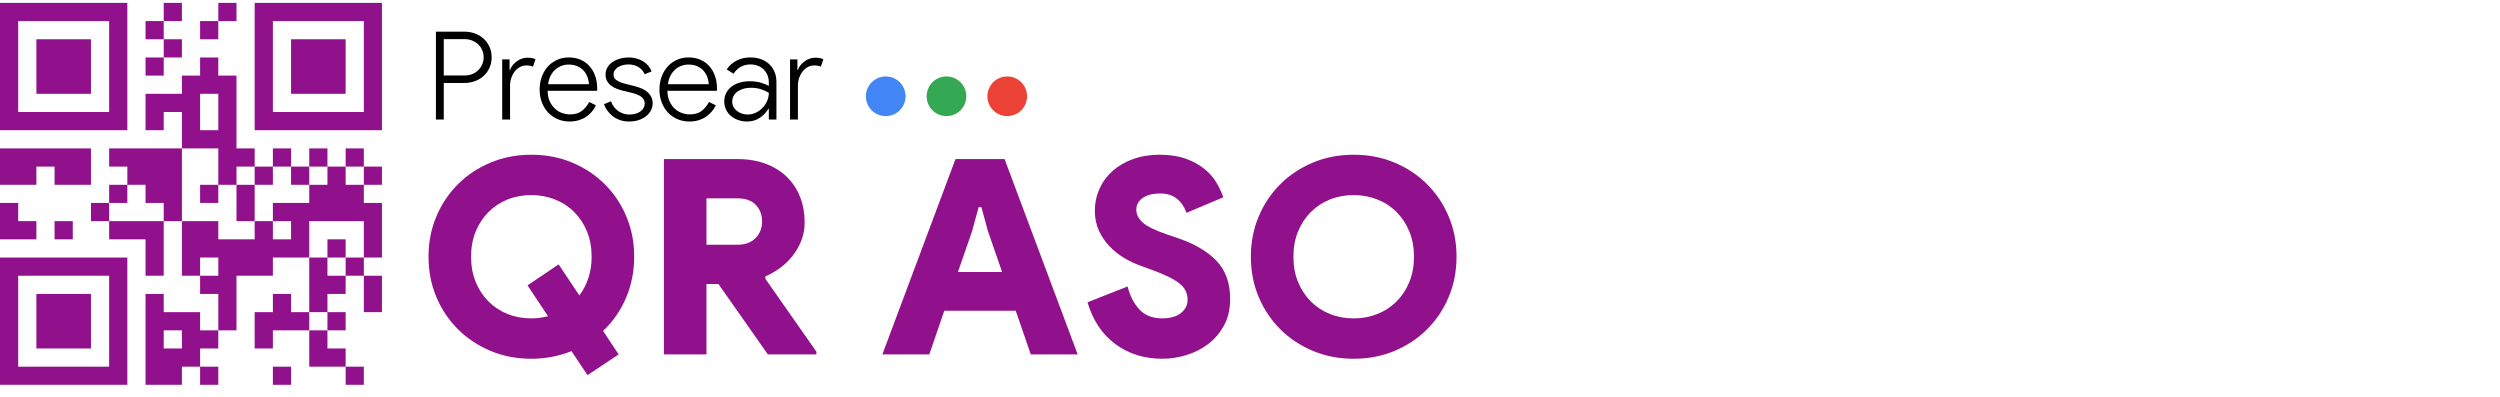 <svg xmlns="http://www.w3.org/2000/svg" xmlns:xlink="http://www.w3.org/1999/xlink" width="6048" zoomAndPan="magnify" viewBox="0 0 4536 720" height="960" preserveAspectRatio="xMidYMid meet" version="1.0"><defs><g/><clipPath id="361baf5790"><path d="M 0 5.188 L 693 5.188 L 693 698.188 L 0 698.188 Z M 0 5.188 " clip-rule="nonzero"/></clipPath><clipPath id="34f6963f50"><path d="M 1571.059 138.672 L 1643.059 138.672 L 1643.059 210.672 L 1571.059 210.672 Z M 1571.059 138.672 " clip-rule="nonzero"/></clipPath><clipPath id="7d67e087c4"><path d="M 1681.277 138.672 L 1753.277 138.672 L 1753.277 210.672 L 1681.277 210.672 Z M 1681.277 138.672 " clip-rule="nonzero"/></clipPath><clipPath id="70bd9a9461"><path d="M 1791.5 138.672 L 1863.5 138.672 L 1863.5 210.672 L 1791.5 210.672 Z M 1791.5 138.672 " clip-rule="nonzero"/></clipPath></defs><g clip-path="url(#361baf5790)"><path fill="#91108c" d="M 0 5.188 L 33.008 5.188 L 33.008 38.191 L 0 38.191 Z M 33.008 5.188 L 66.012 5.188 L 66.012 38.191 L 33.008 38.191 Z M 66.012 5.188 L 99.02 5.188 L 99.02 38.191 L 66.012 38.191 Z M 99.02 5.188 L 132.027 5.188 L 132.027 38.191 L 99.02 38.191 Z M 132.027 5.188 L 165.035 5.188 L 165.035 38.191 L 132.027 38.191 Z M 165.035 5.188 L 198.039 5.188 L 198.039 38.191 L 165.035 38.191 Z M 198.039 5.188 L 231.047 5.188 L 231.047 38.191 L 198.039 38.191 Z M 297.059 5.188 L 330.066 5.188 L 330.066 38.191 L 297.059 38.191 Z M 396.082 5.188 L 429.086 5.188 L 429.086 38.191 L 396.082 38.191 Z M 462.094 5.188 L 495.102 5.188 L 495.102 38.191 L 462.094 38.191 Z M 495.102 5.188 L 528.105 5.188 L 528.105 38.191 L 495.102 38.191 Z M 528.105 5.188 L 561.113 5.188 L 561.113 38.191 L 528.105 38.191 Z M 561.113 5.188 L 594.121 5.188 L 594.121 38.191 L 561.113 38.191 Z M 594.121 5.188 L 627.129 5.188 L 627.129 38.191 L 594.121 38.191 Z M 627.129 5.188 L 660.133 5.188 L 660.133 38.191 L 627.129 38.191 Z M 660.133 5.188 L 693.141 5.188 L 693.141 38.191 L 660.133 38.191 Z M 0 38.191 L 33.008 38.191 L 33.008 71.199 L 0 71.199 Z M 198.039 38.191 L 231.047 38.191 L 231.047 71.199 L 198.039 71.199 Z M 264.055 38.191 L 297.059 38.191 L 297.059 71.199 L 264.055 71.199 Z M 363.074 38.191 L 396.082 38.191 L 396.082 71.199 L 363.074 71.199 Z M 462.094 38.191 L 495.102 38.191 L 495.102 71.199 L 462.094 71.199 Z M 660.133 38.191 L 693.141 38.191 L 693.141 71.199 L 660.133 71.199 Z M 0 71.199 L 33.008 71.199 L 33.008 104.207 L 0 104.207 Z M 66.012 71.199 L 99.02 71.199 L 99.02 104.207 L 66.012 104.207 Z M 99.02 71.199 L 132.027 71.199 L 132.027 104.207 L 99.02 104.207 Z M 132.027 71.199 L 165.035 71.199 L 165.035 104.207 L 132.027 104.207 Z M 198.039 71.199 L 231.047 71.199 L 231.047 104.207 L 198.039 104.207 Z M 297.059 71.199 L 330.066 71.199 L 330.066 104.207 L 297.059 104.207 Z M 462.094 71.199 L 495.102 71.199 L 495.102 104.207 L 462.094 104.207 Z M 528.105 71.199 L 561.113 71.199 L 561.113 104.207 L 528.105 104.207 Z M 561.113 71.199 L 594.121 71.199 L 594.121 104.207 L 561.113 104.207 Z M 594.121 71.199 L 627.129 71.199 L 627.129 104.207 L 594.121 104.207 Z M 660.133 71.199 L 693.141 71.199 L 693.141 104.207 L 660.133 104.207 Z M 0 104.207 L 33.008 104.207 L 33.008 137.215 L 0 137.215 Z M 66.012 104.207 L 99.02 104.207 L 99.02 137.215 L 66.012 137.215 Z M 99.02 104.207 L 132.027 104.207 L 132.027 137.215 L 99.02 137.215 Z M 132.027 104.207 L 165.035 104.207 L 165.035 137.215 L 132.027 137.215 Z M 198.039 104.207 L 231.047 104.207 L 231.047 137.215 L 198.039 137.215 Z M 264.055 104.207 L 297.059 104.207 L 297.059 137.215 L 264.055 137.215 Z M 363.074 104.207 L 396.082 104.207 L 396.082 137.215 L 363.074 137.215 Z M 462.094 104.207 L 495.102 104.207 L 495.102 137.215 L 462.094 137.215 Z M 528.105 104.207 L 561.113 104.207 L 561.113 137.215 L 528.105 137.215 Z M 561.113 104.207 L 594.121 104.207 L 594.121 137.215 L 561.113 137.215 Z M 594.121 104.207 L 627.129 104.207 L 627.129 137.215 L 594.121 137.215 Z M 660.133 104.207 L 693.141 104.207 L 693.141 137.215 L 660.133 137.215 Z M 0 137.215 L 33.008 137.215 L 33.008 170.219 L 0 170.219 Z M 66.012 137.215 L 99.02 137.215 L 99.02 170.219 L 66.012 170.219 Z M 99.02 137.215 L 132.027 137.215 L 132.027 170.219 L 99.02 170.219 Z M 132.027 137.215 L 165.035 137.215 L 165.035 170.219 L 132.027 170.219 Z M 198.039 137.215 L 231.047 137.215 L 231.047 170.219 L 198.039 170.219 Z M 330.066 137.215 L 363.074 137.215 L 363.074 170.219 L 330.066 170.219 Z M 363.074 137.215 L 396.082 137.215 L 396.082 170.219 L 363.074 170.219 Z M 396.082 137.215 L 429.086 137.215 L 429.086 170.219 L 396.082 170.219 Z M 462.094 137.215 L 495.102 137.215 L 495.102 170.219 L 462.094 170.219 Z M 528.105 137.215 L 561.113 137.215 L 561.113 170.219 L 528.105 170.219 Z M 561.113 137.215 L 594.121 137.215 L 594.121 170.219 L 561.113 170.219 Z M 594.121 137.215 L 627.129 137.215 L 627.129 170.219 L 594.121 170.219 Z M 660.133 137.215 L 693.141 137.215 L 693.141 170.219 L 660.133 170.219 Z M 0 170.219 L 33.008 170.219 L 33.008 203.227 L 0 203.227 Z M 198.039 170.219 L 231.047 170.219 L 231.047 203.227 L 198.039 203.227 Z M 264.055 170.219 L 297.059 170.219 L 297.059 203.227 L 264.055 203.227 Z M 297.059 170.219 L 330.066 170.219 L 330.066 203.227 L 297.059 203.227 Z M 330.066 170.219 L 363.074 170.219 L 363.074 203.227 L 330.066 203.227 Z M 396.082 170.219 L 429.086 170.219 L 429.086 203.227 L 396.082 203.227 Z M 462.094 170.219 L 495.102 170.219 L 495.102 203.227 L 462.094 203.227 Z M 660.133 170.219 L 693.141 170.219 L 693.141 203.227 L 660.133 203.227 Z M 0 203.227 L 33.008 203.227 L 33.008 236.234 L 0 236.234 Z M 33.008 203.227 L 66.012 203.227 L 66.012 236.234 L 33.008 236.234 Z M 66.012 203.227 L 99.02 203.227 L 99.02 236.234 L 66.012 236.234 Z M 99.02 203.227 L 132.027 203.227 L 132.027 236.234 L 99.02 236.234 Z M 132.027 203.227 L 165.035 203.227 L 165.035 236.234 L 132.027 236.234 Z M 165.035 203.227 L 198.039 203.227 L 198.039 236.234 L 165.035 236.234 Z M 198.039 203.227 L 231.047 203.227 L 231.047 236.234 L 198.039 236.234 Z M 264.055 203.227 L 297.059 203.227 L 297.059 236.234 L 264.055 236.234 Z M 330.066 203.227 L 363.074 203.227 L 363.074 236.234 L 330.066 236.234 Z M 396.082 203.227 L 429.086 203.227 L 429.086 236.234 L 396.082 236.234 Z M 462.094 203.227 L 495.102 203.227 L 495.102 236.234 L 462.094 236.234 Z M 495.102 203.227 L 528.105 203.227 L 528.105 236.234 L 495.102 236.234 Z M 528.105 203.227 L 561.113 203.227 L 561.113 236.234 L 528.105 236.234 Z M 561.113 203.227 L 594.121 203.227 L 594.121 236.234 L 561.113 236.234 Z M 594.121 203.227 L 627.129 203.227 L 627.129 236.234 L 594.121 236.234 Z M 627.129 203.227 L 660.133 203.227 L 660.133 236.234 L 627.129 236.234 Z M 660.133 203.227 L 693.141 203.227 L 693.141 236.234 L 660.133 236.234 Z M 330.066 236.234 L 363.074 236.234 L 363.074 269.238 L 330.066 269.238 Z M 363.074 236.234 L 396.082 236.234 L 396.082 269.238 L 363.074 269.238 Z M 396.082 236.234 L 429.086 236.234 L 429.086 269.238 L 396.082 269.238 Z M 0 269.238 L 33.008 269.238 L 33.008 302.246 L 0 302.246 Z M 33.008 269.238 L 66.012 269.238 L 66.012 302.246 L 33.008 302.246 Z M 66.012 269.238 L 99.02 269.238 L 99.02 302.246 L 66.012 302.246 Z M 99.02 269.238 L 132.027 269.238 L 132.027 302.246 L 99.02 302.246 Z M 132.027 269.238 L 165.035 269.238 L 165.035 302.246 L 132.027 302.246 Z M 198.039 269.238 L 231.047 269.238 L 231.047 302.246 L 198.039 302.246 Z M 231.047 269.238 L 264.055 269.238 L 264.055 302.246 L 231.047 302.246 Z M 264.055 269.238 L 297.059 269.238 L 297.059 302.246 L 264.055 302.246 Z M 297.059 269.238 L 330.066 269.238 L 330.066 302.246 L 297.059 302.246 Z M 396.082 269.238 L 429.086 269.238 L 429.086 302.246 L 396.082 302.246 Z M 429.086 269.238 L 462.094 269.238 L 462.094 302.246 L 429.086 302.246 Z M 495.102 269.238 L 528.105 269.238 L 528.105 302.246 L 495.102 302.246 Z M 561.113 269.238 L 594.121 269.238 L 594.121 302.246 L 561.113 302.246 Z M 627.129 269.238 L 660.133 269.238 L 660.133 302.246 L 627.129 302.246 Z M 0 302.246 L 33.008 302.246 L 33.008 335.254 L 0 335.254 Z M 33.008 302.246 L 66.012 302.246 L 66.012 335.254 L 33.008 335.254 Z M 99.02 302.246 L 132.027 302.246 L 132.027 335.254 L 99.02 335.254 Z M 132.027 302.246 L 165.035 302.246 L 165.035 335.254 L 132.027 335.254 Z M 231.047 302.246 L 264.055 302.246 L 264.055 335.254 L 231.047 335.254 Z M 264.055 302.246 L 297.059 302.246 L 297.059 335.254 L 264.055 335.254 Z M 297.059 302.246 L 330.066 302.246 L 330.066 335.254 L 297.059 335.254 Z M 396.082 302.246 L 429.086 302.246 L 429.086 335.254 L 396.082 335.254 Z M 462.094 302.246 L 495.102 302.246 L 495.102 335.254 L 462.094 335.254 Z M 528.105 302.246 L 561.113 302.246 L 561.113 335.254 L 528.105 335.254 Z M 594.121 302.246 L 627.129 302.246 L 627.129 335.254 L 594.121 335.254 Z M 660.133 302.246 L 693.141 302.246 L 693.141 335.254 L 660.133 335.254 Z M 198.039 335.254 L 231.047 335.254 L 231.047 368.262 L 198.039 368.262 Z M 264.055 335.254 L 297.059 335.254 L 297.059 368.262 L 264.055 368.262 Z M 297.059 335.254 L 330.066 335.254 L 330.066 368.262 L 297.059 368.262 Z M 363.074 335.254 L 396.082 335.254 L 396.082 368.262 L 363.074 368.262 Z M 429.086 335.254 L 462.094 335.254 L 462.094 368.262 L 429.086 368.262 Z M 561.113 335.254 L 594.121 335.254 L 594.121 368.262 L 561.113 368.262 Z M 594.121 335.254 L 627.129 335.254 L 627.129 368.262 L 594.121 368.262 Z M 627.129 335.254 L 660.133 335.254 L 660.133 368.262 L 627.129 368.262 Z M 0 368.262 L 33.008 368.262 L 33.008 401.266 L 0 401.266 Z M 165.035 368.262 L 198.039 368.262 L 198.039 401.266 L 165.035 401.266 Z M 297.059 368.262 L 330.066 368.262 L 330.066 401.266 L 297.059 401.266 Z M 429.086 368.262 L 462.094 368.262 L 462.094 401.266 L 429.086 401.266 Z M 495.102 368.262 L 528.105 368.262 L 528.105 401.266 L 495.102 401.266 Z M 528.105 368.262 L 561.113 368.262 L 561.113 401.266 L 528.105 401.266 Z M 561.113 368.262 L 594.121 368.262 L 594.121 401.266 L 561.113 401.266 Z M 594.121 368.262 L 627.129 368.262 L 627.129 401.266 L 594.121 401.266 Z M 627.129 368.262 L 660.133 368.262 L 660.133 401.266 L 627.129 401.266 Z M 660.133 368.262 L 693.141 368.262 L 693.141 401.266 L 660.133 401.266 Z M 0 401.266 L 33.008 401.266 L 33.008 434.273 L 0 434.273 Z M 33.008 401.266 L 66.012 401.266 L 66.012 434.273 L 33.008 434.273 Z M 99.02 401.266 L 132.027 401.266 L 132.027 434.273 L 99.02 434.273 Z M 198.039 401.266 L 231.047 401.266 L 231.047 434.273 L 198.039 434.273 Z M 231.047 401.266 L 264.055 401.266 L 264.055 434.273 L 231.047 434.273 Z M 264.055 401.266 L 297.059 401.266 L 297.059 434.273 L 264.055 434.273 Z M 330.066 401.266 L 363.074 401.266 L 363.074 434.273 L 330.066 434.273 Z M 363.074 401.266 L 396.082 401.266 L 396.082 434.273 L 363.074 434.273 Z M 462.094 401.266 L 495.102 401.266 L 495.102 434.273 L 462.094 434.273 Z M 528.105 401.266 L 561.113 401.266 L 561.113 434.273 L 528.105 434.273 Z M 660.133 401.266 L 693.141 401.266 L 693.141 434.273 L 660.133 434.273 Z M 264.055 434.273 L 297.059 434.273 L 297.059 467.281 L 264.055 467.281 Z M 330.066 434.273 L 363.074 434.273 L 363.074 467.281 L 330.066 467.281 Z M 363.074 434.273 L 396.082 434.273 L 396.082 467.281 L 363.074 467.281 Z M 396.082 434.273 L 429.086 434.273 L 429.086 467.281 L 396.082 467.281 Z M 429.086 434.273 L 462.094 434.273 L 462.094 467.281 L 429.086 467.281 Z M 462.094 434.273 L 495.102 434.273 L 495.102 467.281 L 462.094 467.281 Z M 495.102 434.273 L 528.105 434.273 L 528.105 467.281 L 495.102 467.281 Z M 528.105 434.273 L 561.113 434.273 L 561.113 467.281 L 528.105 467.281 Z M 594.121 434.273 L 627.129 434.273 L 627.129 467.281 L 594.121 467.281 Z M 660.133 434.273 L 693.141 434.273 L 693.141 467.281 L 660.133 467.281 Z M 0 467.281 L 33.008 467.281 L 33.008 500.285 L 0 500.285 Z M 33.008 467.281 L 66.012 467.281 L 66.012 500.285 L 33.008 500.285 Z M 66.012 467.281 L 99.02 467.281 L 99.02 500.285 L 66.012 500.285 Z M 99.02 467.281 L 132.027 467.281 L 132.027 500.285 L 99.02 500.285 Z M 132.027 467.281 L 165.035 467.281 L 165.035 500.285 L 132.027 500.285 Z M 165.035 467.281 L 198.039 467.281 L 198.039 500.285 L 165.035 500.285 Z M 198.039 467.281 L 231.047 467.281 L 231.047 500.285 L 198.039 500.285 Z M 264.055 467.281 L 297.059 467.281 L 297.059 500.285 L 264.055 500.285 Z M 330.066 467.281 L 363.074 467.281 L 363.074 500.285 L 330.066 500.285 Z M 396.082 467.281 L 429.086 467.281 L 429.086 500.285 L 396.082 500.285 Z M 429.086 467.281 L 462.094 467.281 L 462.094 500.285 L 429.086 500.285 Z M 462.094 467.281 L 495.102 467.281 L 495.102 500.285 L 462.094 500.285 Z M 561.113 467.281 L 594.121 467.281 L 594.121 500.285 L 561.113 500.285 Z M 627.129 467.281 L 660.133 467.281 L 660.133 500.285 L 627.129 500.285 Z M 0 500.285 L 33.008 500.285 L 33.008 533.293 L 0 533.293 Z M 198.039 500.285 L 231.047 500.285 L 231.047 533.293 L 198.039 533.293 Z M 363.074 500.285 L 396.082 500.285 L 396.082 533.293 L 363.074 533.293 Z M 396.082 500.285 L 429.086 500.285 L 429.086 533.293 L 396.082 533.293 Z M 561.113 500.285 L 594.121 500.285 L 594.121 533.293 L 561.113 533.293 Z M 594.121 500.285 L 627.129 500.285 L 627.129 533.293 L 594.121 533.293 Z M 660.133 500.285 L 693.141 500.285 L 693.141 533.293 L 660.133 533.293 Z M 0 533.293 L 33.008 533.293 L 33.008 566.301 L 0 566.301 Z M 66.012 533.293 L 99.02 533.293 L 99.02 566.301 L 66.012 566.301 Z M 99.02 533.293 L 132.027 533.293 L 132.027 566.301 L 99.02 566.301 Z M 132.027 533.293 L 165.035 533.293 L 165.035 566.301 L 132.027 566.301 Z M 198.039 533.293 L 231.047 533.293 L 231.047 566.301 L 198.039 566.301 Z M 264.055 533.293 L 297.059 533.293 L 297.059 566.301 L 264.055 566.301 Z M 396.082 533.293 L 429.086 533.293 L 429.086 566.301 L 396.082 566.301 Z M 495.102 533.293 L 528.105 533.293 L 528.105 566.301 L 495.102 566.301 Z M 561.113 533.293 L 594.121 533.293 L 594.121 566.301 L 561.113 566.301 Z M 660.133 533.293 L 693.141 533.293 L 693.141 566.301 L 660.133 566.301 Z M 0 566.301 L 33.008 566.301 L 33.008 599.309 L 0 599.309 Z M 66.012 566.301 L 99.02 566.301 L 99.02 599.309 L 66.012 599.309 Z M 99.02 566.301 L 132.027 566.301 L 132.027 599.309 L 99.02 599.309 Z M 132.027 566.301 L 165.035 566.301 L 165.035 599.309 L 132.027 599.309 Z M 198.039 566.301 L 231.047 566.301 L 231.047 599.309 L 198.039 599.309 Z M 264.055 566.301 L 297.059 566.301 L 297.059 599.309 L 264.055 599.309 Z M 297.059 566.301 L 330.066 566.301 L 330.066 599.309 L 297.059 599.309 Z M 330.066 566.301 L 363.074 566.301 L 363.074 599.309 L 330.066 599.309 Z M 396.082 566.301 L 429.086 566.301 L 429.086 599.309 L 396.082 599.309 Z M 462.094 566.301 L 495.102 566.301 L 495.102 599.309 L 462.094 599.309 Z M 495.102 566.301 L 528.105 566.301 L 528.105 599.309 L 495.102 599.309 Z M 528.105 566.301 L 561.113 566.301 L 561.113 599.309 L 528.105 599.309 Z M 594.121 566.301 L 627.129 566.301 L 627.129 599.309 L 594.121 599.309 Z M 0 599.309 L 33.008 599.309 L 33.008 632.312 L 0 632.312 Z M 66.012 599.309 L 99.02 599.309 L 99.02 632.312 L 66.012 632.312 Z M 99.02 599.309 L 132.027 599.309 L 132.027 632.312 L 99.02 632.312 Z M 132.027 599.309 L 165.035 599.309 L 165.035 632.312 L 132.027 632.312 Z M 198.039 599.309 L 231.047 599.309 L 231.047 632.312 L 198.039 632.312 Z M 264.055 599.309 L 297.059 599.309 L 297.059 632.312 L 264.055 632.312 Z M 330.066 599.309 L 363.074 599.309 L 363.074 632.312 L 330.066 632.312 Z M 363.074 599.309 L 396.082 599.309 L 396.082 632.312 L 363.074 632.312 Z M 462.094 599.309 L 495.102 599.309 L 495.102 632.312 L 462.094 632.312 Z M 561.113 599.309 L 594.121 599.309 L 594.121 632.312 L 561.113 632.312 Z M 0 632.312 L 33.008 632.312 L 33.008 665.32 L 0 665.32 Z M 198.039 632.312 L 231.047 632.312 L 231.047 665.32 L 198.039 665.32 Z M 264.055 632.312 L 297.059 632.312 L 297.059 665.32 L 264.055 665.32 Z M 297.059 632.312 L 330.066 632.312 L 330.066 665.32 L 297.059 665.32 Z M 330.066 632.312 L 363.074 632.312 L 363.074 665.32 L 330.066 665.32 Z M 561.113 632.312 L 594.121 632.312 L 594.121 665.32 L 561.113 665.32 Z M 594.121 632.312 L 627.129 632.312 L 627.129 665.32 L 594.121 665.32 Z M 0 665.32 L 33.008 665.32 L 33.008 698.328 L 0 698.328 Z M 33.008 665.32 L 66.012 665.32 L 66.012 698.328 L 33.008 698.328 Z M 66.012 665.32 L 99.02 665.32 L 99.02 698.328 L 66.012 698.328 Z M 99.02 665.32 L 132.027 665.32 L 132.027 698.328 L 99.02 698.328 Z M 132.027 665.32 L 165.035 665.32 L 165.035 698.328 L 132.027 698.328 Z M 165.035 665.32 L 198.039 665.32 L 198.039 698.328 L 165.035 698.328 Z M 198.039 665.32 L 231.047 665.32 L 231.047 698.328 L 198.039 698.328 Z M 264.055 665.32 L 297.059 665.32 L 297.059 698.328 L 264.055 698.328 Z M 297.059 665.32 L 330.066 665.32 L 330.066 698.328 L 297.059 698.328 Z M 363.074 665.32 L 396.082 665.32 L 396.082 698.328 L 363.074 698.328 Z M 495.102 665.32 L 528.105 665.32 L 528.105 698.328 L 495.102 698.328 Z M 627.129 665.32 L 660.133 665.32 L 660.133 698.328 L 627.129 698.328 Z M 627.129 665.32 " fill-opacity="1" fill-rule="nonzero"/></g><g clip-path="url(#34f6963f50)"><path fill="#4285f4" d="M 1643.059 174.672 C 1643.059 175.852 1643.004 177.027 1642.887 178.203 C 1642.77 179.375 1642.598 180.539 1642.367 181.695 C 1642.137 182.852 1641.852 183.996 1641.508 185.125 C 1641.168 186.254 1640.77 187.359 1640.32 188.449 C 1639.867 189.539 1639.363 190.605 1638.809 191.645 C 1638.254 192.684 1637.648 193.695 1636.992 194.676 C 1636.336 195.656 1635.637 196.602 1634.887 197.512 C 1634.141 198.422 1633.348 199.297 1632.516 200.129 C 1631.684 200.965 1630.809 201.754 1629.898 202.504 C 1628.988 203.25 1628.039 203.953 1627.059 204.605 C 1626.078 205.262 1625.07 205.867 1624.031 206.422 C 1622.992 206.98 1621.926 207.48 1620.836 207.934 C 1619.746 208.383 1618.637 208.781 1617.512 209.125 C 1616.383 209.465 1615.238 209.75 1614.082 209.98 C 1612.926 210.211 1611.762 210.383 1610.59 210.5 C 1609.414 210.617 1608.238 210.672 1607.059 210.672 C 1605.879 210.672 1604.703 210.617 1603.531 210.5 C 1602.359 210.383 1601.191 210.211 1600.035 209.98 C 1598.879 209.75 1597.738 209.465 1596.609 209.125 C 1595.48 208.781 1594.371 208.383 1593.285 207.934 C 1592.195 207.48 1591.129 206.98 1590.09 206.422 C 1589.051 205.867 1588.039 205.262 1587.059 204.605 C 1586.078 203.953 1585.133 203.25 1584.223 202.504 C 1583.309 201.754 1582.438 200.965 1581.605 200.129 C 1580.77 199.297 1579.98 198.422 1579.23 197.512 C 1578.484 196.602 1577.781 195.656 1577.129 194.676 C 1576.473 193.695 1575.867 192.684 1575.312 191.645 C 1574.754 190.605 1574.25 189.539 1573.801 188.449 C 1573.348 187.359 1572.953 186.254 1572.609 185.125 C 1572.27 183.996 1571.98 182.852 1571.75 181.695 C 1571.523 180.539 1571.348 179.375 1571.234 178.203 C 1571.117 177.027 1571.059 175.852 1571.059 174.672 C 1571.059 173.496 1571.117 172.316 1571.234 171.145 C 1571.348 169.973 1571.523 168.809 1571.75 167.648 C 1571.98 166.492 1572.27 165.352 1572.609 164.223 C 1572.953 163.094 1573.348 161.984 1573.801 160.898 C 1574.25 159.809 1574.754 158.742 1575.312 157.703 C 1575.867 156.664 1576.473 155.652 1577.129 154.672 C 1577.781 153.691 1578.484 152.746 1579.23 151.836 C 1579.98 150.926 1580.77 150.051 1581.605 149.219 C 1582.438 148.383 1583.309 147.594 1584.223 146.844 C 1585.133 146.098 1586.078 145.395 1587.059 144.742 C 1588.039 144.086 1589.051 143.48 1590.09 142.926 C 1591.129 142.367 1592.195 141.863 1593.285 141.414 C 1594.371 140.961 1595.48 140.566 1596.609 140.223 C 1597.738 139.883 1598.879 139.594 1600.035 139.367 C 1601.191 139.137 1602.359 138.961 1603.531 138.848 C 1604.703 138.73 1605.879 138.672 1607.059 138.672 C 1608.238 138.672 1609.414 138.73 1610.59 138.848 C 1611.762 138.961 1612.926 139.137 1614.082 139.367 C 1615.238 139.594 1616.383 139.883 1617.512 140.223 C 1618.637 140.566 1619.746 140.961 1620.836 141.414 C 1621.926 141.863 1622.992 142.367 1624.031 142.926 C 1625.07 143.48 1626.082 144.086 1627.059 144.742 C 1628.039 145.395 1628.988 146.098 1629.898 146.844 C 1630.809 147.594 1631.684 148.383 1632.516 149.219 C 1633.348 150.051 1634.141 150.926 1634.887 151.836 C 1635.637 152.746 1636.336 153.691 1636.992 154.672 C 1637.648 155.652 1638.254 156.664 1638.809 157.703 C 1639.363 158.742 1639.867 159.809 1640.32 160.898 C 1640.77 161.984 1641.168 163.094 1641.508 164.223 C 1641.852 165.352 1642.137 166.492 1642.367 167.648 C 1642.598 168.809 1642.77 169.973 1642.887 171.145 C 1643.004 172.316 1643.059 173.496 1643.059 174.672 Z M 1643.059 174.672 " fill-opacity="1" fill-rule="nonzero"/></g><g clip-path="url(#7d67e087c4)"><path fill="#34a853" d="M 1753.281 174.672 C 1753.281 175.852 1753.223 177.027 1753.105 178.203 C 1752.992 179.375 1752.816 180.539 1752.586 181.695 C 1752.359 182.852 1752.07 183.996 1751.73 185.125 C 1751.387 186.254 1750.988 187.359 1750.539 188.449 C 1750.086 189.539 1749.586 190.605 1749.027 191.645 C 1748.473 192.684 1747.867 193.695 1747.211 194.676 C 1746.559 195.656 1745.855 196.602 1745.109 197.512 C 1744.359 198.422 1743.57 199.297 1742.734 200.129 C 1741.902 200.965 1741.027 201.754 1740.117 202.504 C 1739.207 203.25 1738.262 203.953 1737.281 204.605 C 1736.301 205.262 1735.289 205.867 1734.25 206.422 C 1733.211 206.98 1732.145 207.48 1731.055 207.934 C 1729.965 208.383 1728.859 208.781 1727.73 209.125 C 1726.602 209.465 1725.457 209.75 1724.301 209.98 C 1723.145 210.211 1721.98 210.383 1720.809 210.5 C 1719.633 210.617 1718.457 210.672 1717.281 210.672 C 1716.102 210.672 1714.926 210.617 1713.75 210.5 C 1712.578 210.383 1711.414 210.211 1710.258 209.98 C 1709.102 209.75 1707.957 209.465 1706.828 209.125 C 1705.699 208.781 1704.594 208.383 1703.504 207.934 C 1702.414 207.48 1701.348 206.98 1700.309 206.422 C 1699.27 205.867 1698.258 205.262 1697.277 204.605 C 1696.297 203.953 1695.352 203.25 1694.441 202.504 C 1693.531 201.754 1692.656 200.965 1691.824 200.129 C 1690.988 199.297 1690.199 198.422 1689.449 197.512 C 1688.703 196.602 1688 195.656 1687.348 194.676 C 1686.691 193.695 1686.086 192.684 1685.531 191.645 C 1684.973 190.605 1684.473 189.539 1684.02 188.449 C 1683.57 187.359 1683.172 186.254 1682.828 185.125 C 1682.488 183.996 1682.199 182.852 1681.973 181.695 C 1681.742 180.539 1681.566 179.375 1681.453 178.203 C 1681.336 177.027 1681.281 175.852 1681.281 174.672 C 1681.281 173.496 1681.336 172.316 1681.453 171.145 C 1681.566 169.973 1681.742 168.809 1681.973 167.648 C 1682.199 166.492 1682.488 165.352 1682.828 164.223 C 1683.172 163.094 1683.57 161.984 1684.02 160.898 C 1684.473 159.809 1684.973 158.742 1685.531 157.703 C 1686.086 156.664 1686.691 155.652 1687.348 154.672 C 1688 153.691 1688.703 152.746 1689.449 151.836 C 1690.199 150.926 1690.988 150.051 1691.824 149.219 C 1692.656 148.383 1693.531 147.594 1694.441 146.844 C 1695.352 146.098 1696.297 145.395 1697.277 144.742 C 1698.258 144.086 1699.27 143.48 1700.309 142.926 C 1701.348 142.367 1702.414 141.863 1703.504 141.414 C 1704.594 140.961 1705.699 140.566 1706.828 140.223 C 1707.957 139.883 1709.102 139.594 1710.258 139.367 C 1711.414 139.137 1712.578 138.961 1713.75 138.848 C 1714.926 138.73 1716.102 138.672 1717.281 138.672 C 1718.457 138.672 1719.633 138.73 1720.809 138.848 C 1721.98 138.961 1723.145 139.137 1724.301 139.367 C 1725.457 139.594 1726.602 139.883 1727.73 140.223 C 1728.859 140.566 1729.965 140.961 1731.055 141.414 C 1732.145 141.863 1733.211 142.367 1734.25 142.926 C 1735.289 143.48 1736.301 144.086 1737.281 144.742 C 1738.262 145.395 1739.207 146.098 1740.117 146.844 C 1741.027 147.594 1741.902 148.383 1742.734 149.219 C 1743.57 150.051 1744.359 150.926 1745.109 151.836 C 1745.855 152.746 1746.559 153.691 1747.211 154.672 C 1747.867 155.652 1748.473 156.664 1749.027 157.703 C 1749.586 158.742 1750.086 159.809 1750.539 160.898 C 1750.988 161.984 1751.387 163.094 1751.73 164.223 C 1752.07 165.352 1752.359 166.492 1752.586 167.648 C 1752.816 168.809 1752.992 169.973 1753.105 171.145 C 1753.223 172.316 1753.281 173.496 1753.281 174.672 Z M 1753.281 174.672 " fill-opacity="1" fill-rule="nonzero"/></g><g clip-path="url(#70bd9a9461)"><path fill="#ea4335" d="M 1863.5 174.672 C 1863.5 175.852 1863.441 177.027 1863.324 178.203 C 1863.211 179.375 1863.039 180.539 1862.809 181.695 C 1862.578 182.852 1862.293 183.996 1861.949 185.125 C 1861.605 186.254 1861.211 187.359 1860.758 188.449 C 1860.309 189.539 1859.805 190.605 1859.25 191.645 C 1858.691 192.684 1858.086 193.695 1857.434 194.676 C 1856.777 195.656 1856.074 196.602 1855.328 197.512 C 1854.578 198.422 1853.789 199.297 1852.953 200.129 C 1852.121 200.965 1851.25 201.754 1850.336 202.504 C 1849.426 203.25 1848.48 203.953 1847.5 204.605 C 1846.52 205.262 1845.508 205.867 1844.469 206.422 C 1843.43 206.98 1842.363 207.48 1841.277 207.934 C 1840.188 208.383 1839.078 208.781 1837.949 209.125 C 1836.82 209.465 1835.68 209.75 1834.523 209.98 C 1833.367 210.211 1832.199 210.383 1831.027 210.5 C 1829.855 210.617 1828.68 210.672 1827.5 210.672 C 1826.32 210.672 1825.145 210.617 1823.969 210.5 C 1822.797 210.383 1821.633 210.211 1820.477 209.98 C 1819.32 209.75 1818.176 209.465 1817.047 209.125 C 1815.922 208.781 1814.812 208.383 1813.723 207.934 C 1812.633 207.48 1811.57 206.98 1810.527 206.422 C 1809.488 205.867 1808.48 205.262 1807.5 204.605 C 1806.52 203.953 1805.57 203.25 1804.66 202.504 C 1803.75 201.754 1802.875 200.965 1802.043 200.129 C 1801.211 199.297 1800.418 198.422 1799.672 197.512 C 1798.922 196.602 1798.223 195.656 1797.566 194.676 C 1796.91 193.695 1796.305 192.684 1795.75 191.645 C 1795.195 190.605 1794.691 189.539 1794.238 188.449 C 1793.789 187.359 1793.391 186.254 1793.051 185.125 C 1792.707 183.996 1792.422 182.852 1792.191 181.695 C 1791.961 180.539 1791.789 179.375 1791.672 178.203 C 1791.559 177.027 1791.5 175.852 1791.5 174.672 C 1791.5 173.496 1791.559 172.316 1791.672 171.145 C 1791.789 169.973 1791.961 168.809 1792.191 167.648 C 1792.422 166.492 1792.707 165.352 1793.051 164.223 C 1793.391 163.094 1793.789 161.984 1794.238 160.898 C 1794.691 159.809 1795.195 158.742 1795.75 157.703 C 1796.305 156.664 1796.91 155.652 1797.566 154.672 C 1798.223 153.691 1798.922 152.746 1799.672 151.836 C 1800.418 150.926 1801.211 150.051 1802.043 149.219 C 1802.875 148.383 1803.75 147.594 1804.66 146.844 C 1805.57 146.098 1806.52 145.395 1807.5 144.742 C 1808.48 144.086 1809.488 143.48 1810.527 142.926 C 1811.57 142.367 1812.633 141.863 1813.723 141.414 C 1814.812 140.961 1815.922 140.566 1817.047 140.223 C 1818.176 139.883 1819.32 139.594 1820.477 139.367 C 1821.633 139.137 1822.797 138.961 1823.969 138.848 C 1825.145 138.73 1826.32 138.672 1827.5 138.672 C 1828.68 138.672 1829.855 138.73 1831.027 138.848 C 1832.199 138.961 1833.367 139.137 1834.523 139.367 C 1835.68 139.594 1836.82 139.883 1837.949 140.223 C 1839.078 140.566 1840.188 140.961 1841.277 141.414 C 1842.363 141.863 1843.43 142.367 1844.469 142.926 C 1845.508 143.48 1846.52 144.086 1847.5 144.742 C 1848.48 145.395 1849.426 146.098 1850.336 146.844 C 1851.25 147.594 1852.121 148.383 1852.953 149.219 C 1853.789 150.051 1854.578 150.926 1855.328 151.836 C 1856.074 152.746 1856.777 153.691 1857.434 154.672 C 1858.086 155.652 1858.691 156.664 1859.25 157.703 C 1859.805 158.742 1860.309 159.809 1860.758 160.898 C 1861.211 161.984 1861.605 163.094 1861.949 164.223 C 1862.293 165.352 1862.578 166.492 1862.809 167.648 C 1863.039 168.809 1863.211 169.973 1863.324 171.145 C 1863.441 172.316 1863.5 173.496 1863.5 174.672 Z M 1863.5 174.672 " fill-opacity="1" fill-rule="nonzero"/></g><g fill="#91108c" fill-opacity="1"><g transform="translate(759.194, 643.005)"><g><path d="M 277.656 -5.938 C 254.551 3.301 230.297 7.922 204.891 7.922 C 178.172 7.922 153.426 3.141 130.656 -6.422 C 107.895 -15.992 88.18 -29.113 71.516 -45.781 C 54.848 -62.445 41.812 -81.992 32.406 -104.422 C 23.008 -126.859 18.312 -151.113 18.312 -177.188 C 18.312 -203.25 23.008 -227.5 32.406 -249.938 C 41.812 -272.375 54.848 -291.922 71.516 -308.578 C 88.18 -325.242 107.895 -338.359 130.656 -347.922 C 153.426 -357.492 178.172 -362.281 204.891 -362.281 C 231.617 -362.281 256.363 -357.492 279.125 -347.922 C 301.895 -338.359 321.609 -325.242 338.266 -308.578 C 354.93 -291.922 367.969 -272.375 377.375 -249.938 C 386.781 -227.5 391.484 -203.25 391.484 -177.188 C 391.484 -150.457 386.531 -125.539 376.625 -102.438 C 366.727 -79.344 352.875 -59.383 335.062 -42.562 L 363.266 0 L 306.859 37.609 Z M 197.969 -125.219 L 254.391 -163.328 L 292 -106.906 C 298.926 -116.145 304.367 -126.703 308.328 -138.578 C 312.297 -150.453 314.281 -163.32 314.281 -177.188 C 314.281 -194.008 311.473 -209.266 305.859 -222.953 C 300.254 -236.648 292.5 -248.445 282.594 -258.344 C 272.695 -268.25 261.066 -275.836 247.703 -281.109 C 234.348 -286.391 220.078 -289.031 204.891 -289.031 C 189.391 -289.031 175.039 -286.391 161.844 -281.109 C 148.645 -275.836 137.094 -268.25 127.188 -258.344 C 117.289 -248.445 109.535 -236.648 103.922 -222.953 C 98.316 -209.266 95.516 -194.008 95.516 -177.188 C 95.516 -160.352 98.316 -145.086 103.922 -131.391 C 109.535 -117.703 117.289 -105.91 127.188 -96.016 C 137.094 -86.117 148.645 -78.531 161.844 -73.25 C 175.039 -67.969 189.391 -65.328 204.891 -65.328 C 215.117 -65.328 225.188 -66.648 235.094 -69.297 Z M 197.969 -125.219 "/></g></g></g><g fill="#91108c" fill-opacity="1"><g transform="translate(1168.952, 643.005)"><g><path d="M 35.641 -354.359 L 169.266 -354.359 C 188.398 -354.359 205.555 -351.473 220.734 -345.703 C 235.91 -339.93 248.695 -331.93 259.094 -321.703 C 269.488 -311.473 277.406 -299.344 282.844 -285.312 C 288.289 -271.289 291.016 -256.035 291.016 -239.547 C 291.016 -227.992 289.113 -217.27 285.312 -207.375 C 281.52 -197.477 276.406 -188.32 269.969 -179.906 C 263.539 -171.488 256.035 -164.062 247.453 -157.625 C 238.879 -151.195 229.645 -145.836 219.75 -141.547 L 219.75 -137.094 L 312.297 -4.953 L 312.297 0 L 224.203 0 L 134.625 -127.688 L 112.844 -127.688 L 112.844 0 L 35.641 0 Z M 169.266 -198.953 C 183.117 -198.953 194.004 -202.992 201.922 -211.078 C 209.848 -219.16 213.812 -229.145 213.812 -241.031 C 213.812 -252.906 210.098 -262.883 202.672 -270.969 C 195.242 -279.051 184.109 -283.094 169.266 -283.094 L 112.844 -283.094 L 112.844 -198.953 Z M 169.266 -198.953 "/></g></g></g><g fill="#91108c" fill-opacity="1"><g transform="translate(1486.167, 643.005)"><g><path d="M 0 0 Z M 0 0 "/></g></g></g><g fill="#91108c" fill-opacity="1"><g transform="translate(1595.04, 643.005)"><g><path d="M 138.578 -354.359 L 227.672 -354.359 L 360.297 0 L 275.172 0 L 247.953 -79.188 L 118.281 -79.188 L 91.062 0 L 5.938 0 Z M 223.203 -149.469 L 197.469 -223.703 L 185.594 -267.266 L 180.641 -267.266 L 168.766 -223.703 L 143.031 -149.469 Z M 223.203 -149.469 "/></g></g></g><g fill="#91108c" fill-opacity="1"><g transform="translate(1961.248, 643.005)"><g><path d="M 147.984 7.922 C 114.984 7.922 86.52 -0.898 62.594 -18.547 C 38.676 -36.203 21.77 -61.531 11.875 -94.531 L 84.625 -123.234 C 88.914 -106.41 96.008 -92.551 105.906 -81.656 C 115.812 -70.77 129.836 -65.328 147.984 -65.328 C 153.922 -65.328 159.609 -65.988 165.047 -67.312 C 170.492 -68.633 175.281 -70.695 179.406 -73.5 C 183.531 -76.301 186.91 -79.848 189.547 -84.141 C 192.191 -88.43 193.516 -93.379 193.516 -98.984 C 193.516 -104.586 192.441 -109.781 190.297 -114.562 C 188.148 -119.352 184.602 -123.812 179.656 -127.938 C 174.707 -132.062 168.109 -136.188 159.859 -140.312 C 151.609 -144.438 141.219 -148.805 128.688 -153.422 L 106.906 -161.344 C 97.664 -164.645 88.176 -169.18 78.438 -174.953 C 68.707 -180.723 59.883 -187.734 51.969 -195.984 C 44.051 -204.234 37.613 -213.719 32.656 -224.438 C 27.707 -235.164 25.234 -247.129 25.234 -260.328 C 25.234 -274.516 28.035 -287.875 33.641 -300.406 C 39.254 -312.945 47.176 -323.754 57.406 -332.828 C 67.633 -341.91 80.008 -349.086 94.531 -354.359 C 109.051 -359.641 125.051 -362.281 142.531 -362.281 C 161.008 -362.281 176.848 -359.891 190.047 -355.109 C 203.242 -350.328 214.461 -344.223 223.703 -336.797 C 232.941 -329.367 240.281 -321.035 245.719 -311.797 C 251.164 -302.555 255.375 -293.648 258.344 -285.078 L 191.531 -256.859 C 187.906 -267.422 182.129 -275.914 174.203 -282.344 C 166.285 -288.781 156.062 -292 143.531 -292 C 130.332 -292 119.852 -289.273 112.094 -283.828 C 104.344 -278.391 100.469 -271.379 100.469 -262.797 C 100.469 -253.891 104.426 -245.973 112.344 -239.047 C 120.258 -232.117 134.285 -225.191 154.422 -218.266 L 176.188 -210.844 C 206.219 -200.613 229.477 -186.914 245.969 -169.75 C 262.469 -152.594 270.719 -129.5 270.719 -100.469 C 270.719 -81.988 267.004 -65.984 259.578 -52.453 C 252.16 -38.93 242.594 -27.711 230.875 -18.797 C 219.164 -9.891 205.969 -3.211 191.281 1.234 C 176.602 5.691 162.172 7.922 147.984 7.922 Z M 147.984 7.922 "/></g></g></g><g fill="#91108c" fill-opacity="1"><g transform="translate(2251.246, 643.005)"><g><path d="M 204.891 7.922 C 178.172 7.922 153.426 3.141 130.656 -6.422 C 107.895 -15.992 88.18 -29.113 71.516 -45.781 C 54.848 -62.445 41.812 -81.992 32.406 -104.422 C 23.008 -126.859 18.312 -151.113 18.312 -177.188 C 18.312 -203.25 23.008 -227.5 32.406 -249.938 C 41.812 -272.375 54.848 -291.922 71.516 -308.578 C 88.18 -325.242 107.895 -338.359 130.656 -347.922 C 153.426 -357.492 178.172 -362.281 204.891 -362.281 C 231.617 -362.281 256.363 -357.492 279.125 -347.922 C 301.895 -338.359 321.609 -325.242 338.266 -308.578 C 354.93 -291.922 367.969 -272.375 377.375 -249.938 C 386.781 -227.5 391.484 -203.25 391.484 -177.188 C 391.484 -151.113 386.781 -126.859 377.375 -104.422 C 367.969 -81.992 354.93 -62.445 338.266 -45.781 C 321.609 -29.113 301.895 -15.992 279.125 -6.422 C 256.363 3.141 231.617 7.922 204.891 7.922 Z M 204.891 -65.328 C 220.078 -65.328 234.348 -67.969 247.703 -73.25 C 261.066 -78.531 272.695 -86.117 282.594 -96.016 C 292.5 -105.91 300.254 -117.703 305.859 -131.391 C 311.473 -145.086 314.281 -160.352 314.281 -177.188 C 314.281 -194.008 311.473 -209.266 305.859 -222.953 C 300.254 -236.648 292.5 -248.445 282.594 -258.344 C 272.695 -268.25 261.066 -275.836 247.703 -281.109 C 234.348 -286.391 220.078 -289.031 204.891 -289.031 C 189.391 -289.031 175.039 -286.391 161.844 -281.109 C 148.645 -275.836 137.094 -268.25 127.188 -258.344 C 117.289 -248.445 109.535 -236.648 103.922 -222.953 C 98.316 -209.266 95.516 -194.008 95.516 -177.188 C 95.516 -160.352 98.316 -145.086 103.922 -131.391 C 109.535 -117.703 117.289 -105.91 127.188 -96.016 C 137.094 -86.117 148.645 -78.531 161.844 -73.25 C 175.039 -67.969 189.391 -65.328 204.891 -65.328 Z M 204.891 -65.328 "/></g></g></g><g fill="#000000" fill-opacity="1"><g transform="translate(773.769, 216.917)"><g><path d="M 17.156 0 L 17.156 -159.469 L 68.812 -159.469 C 75.645 -159.469 82.066 -158.352 88.078 -156.125 C 94.098 -153.895 99.332 -150.738 103.781 -146.656 C 108.238 -142.57 111.766 -137.672 114.359 -131.953 C 116.961 -126.242 118.266 -119.898 118.266 -112.922 C 118.266 -105.941 116.961 -99.594 114.359 -93.875 C 111.766 -88.156 108.238 -83.254 103.781 -79.172 C 99.332 -75.086 94.098 -71.93 88.078 -69.703 C 82.066 -67.484 75.645 -66.375 68.812 -66.375 L 31.406 -66.375 L 31.406 0 Z M 69.484 -79.953 C 74.391 -79.953 78.922 -80.805 83.078 -82.516 C 87.234 -84.223 90.832 -86.562 93.875 -89.531 C 96.914 -92.5 99.328 -95.988 101.109 -100 C 102.891 -104.008 103.781 -108.316 103.781 -112.922 C 103.781 -117.523 102.891 -121.867 101.109 -125.953 C 99.328 -130.035 96.914 -133.523 93.875 -136.422 C 90.832 -139.316 87.234 -141.613 83.078 -143.312 C 78.922 -145.02 74.391 -145.875 69.484 -145.875 L 31.406 -145.875 L 31.406 -79.953 Z M 69.484 -79.953 "/></g></g></g><g fill="#000000" fill-opacity="1"><g transform="translate(897.827, 216.917)"><g><path d="M 13.359 0 L 13.359 -109.125 L 26.719 -109.125 L 26.719 -89.984 L 27.609 -89.984 C 28.648 -93.242 30.32 -96.25 32.625 -99 C 34.926 -101.75 37.523 -104.125 40.422 -106.125 C 43.316 -108.125 46.359 -109.645 49.547 -110.688 C 52.742 -111.727 55.828 -112.25 58.797 -112.25 C 62.211 -112.25 65.035 -112.023 67.266 -111.578 C 69.492 -111.129 71.645 -110.391 73.719 -109.359 L 69.266 -95.984 C 66.297 -97.473 62.211 -98.219 57.016 -98.219 C 53.148 -98.219 49.438 -97.289 45.875 -95.438 C 42.312 -93.582 39.191 -91.02 36.516 -87.75 C 33.848 -84.477 31.695 -80.578 30.062 -76.047 C 28.426 -71.523 27.609 -66.594 27.609 -61.25 L 27.609 0 Z M 13.359 0 "/></g></g></g><g fill="#000000" fill-opacity="1"><g transform="translate(972.439, 216.917)"><g><path d="M 108.906 -25.828 C 106.977 -21.828 104.531 -18.039 101.562 -14.469 C 98.594 -10.906 95.141 -7.785 91.203 -5.109 C 87.266 -2.441 82.77 -0.332 77.719 1.219 C 72.676 2.781 67.113 3.562 61.031 3.562 C 53.156 3.562 45.875 2.113 39.188 -0.781 C 32.508 -3.676 26.758 -7.723 21.938 -12.922 C 17.113 -18.117 13.363 -24.242 10.688 -31.297 C 8.02 -38.348 6.688 -46.102 6.688 -54.562 C 6.688 -62.438 7.91 -69.898 10.359 -76.953 C 12.805 -84.004 16.332 -90.164 20.938 -95.438 C 25.539 -100.707 31.109 -104.898 37.641 -108.016 C 44.172 -111.141 51.52 -112.703 59.688 -112.703 C 67.562 -112.703 74.648 -111.328 80.953 -108.578 C 87.266 -105.828 92.645 -101.961 97.094 -96.984 C 101.551 -92.016 105.004 -86.039 107.453 -79.062 C 109.91 -72.082 111.141 -64.363 111.141 -55.906 C 111.141 -55.457 111.141 -55.008 111.141 -54.562 C 110.984 -54.113 110.906 -53.742 110.906 -53.453 L 110.906 -52.109 L 21.156 -52.109 C 21.301 -44.535 22.633 -38.078 25.156 -32.734 C 27.688 -27.391 30.879 -22.973 34.734 -19.484 C 38.598 -15.992 42.906 -13.43 47.656 -11.797 C 52.406 -10.172 57.008 -9.359 61.469 -9.359 C 70.676 -9.359 77.953 -11.473 83.297 -15.703 C 88.641 -19.93 93.094 -25.312 96.656 -31.844 Z M 96.219 -64.141 C 96.062 -67.703 95.316 -71.562 93.984 -75.719 C 92.648 -79.875 90.57 -83.734 87.75 -87.297 C 84.926 -90.867 81.176 -93.844 76.5 -96.219 C 71.82 -98.594 66.07 -99.781 59.25 -99.781 C 54.789 -99.781 50.484 -99 46.328 -97.438 C 42.172 -95.875 38.422 -93.609 35.078 -90.641 C 31.734 -87.672 28.91 -83.957 26.609 -79.5 C 24.305 -75.051 22.785 -69.93 22.047 -64.141 Z M 96.219 -64.141 "/></g></g></g><g fill="#000000" fill-opacity="1"><g transform="translate(1090.038, 216.917)"><g><path d="M 51.453 3.562 C 45.516 3.562 40.055 2.707 35.078 1 C 30.098 -0.707 25.719 -3.008 21.938 -5.906 C 18.156 -8.801 14.891 -12.141 12.141 -15.922 C 9.391 -19.711 7.273 -23.688 5.797 -27.844 L 18.484 -33.188 C 21.453 -25.312 25.941 -19.332 31.953 -15.25 C 37.973 -11.164 44.473 -9.125 51.453 -9.125 C 60.211 -9.125 67.113 -11.055 72.156 -14.922 C 77.207 -18.785 79.734 -23.391 79.734 -28.734 C 79.734 -30.961 79.359 -33.039 78.609 -34.969 C 77.867 -36.895 76.535 -38.711 74.609 -40.422 C 72.68 -42.129 70.082 -43.688 66.812 -45.094 C 63.551 -46.508 59.395 -47.812 54.344 -49 L 39.203 -52.562 C 35.785 -53.445 32.254 -54.594 28.609 -56 C 24.973 -57.414 21.672 -59.273 18.703 -61.578 C 15.734 -63.879 13.32 -66.66 11.469 -69.922 C 9.613 -73.191 8.688 -76.984 8.688 -81.297 C 8.688 -86.336 9.836 -90.789 12.141 -94.656 C 14.441 -98.52 17.555 -101.785 21.484 -104.453 C 25.422 -107.129 29.914 -109.172 34.969 -110.578 C 40.02 -111.992 45.219 -112.703 50.562 -112.703 C 55.164 -112.703 59.617 -112.145 63.922 -111.031 C 68.223 -109.914 72.191 -108.316 75.828 -106.234 C 79.473 -104.16 82.703 -101.523 85.516 -98.328 C 88.336 -95.141 90.566 -91.469 92.203 -87.312 L 79.734 -82.188 C 76.766 -88.414 72.719 -92.941 67.594 -95.766 C 62.469 -98.586 56.566 -100 49.891 -100 C 46.617 -100 43.383 -99.586 40.188 -98.766 C 37 -97.953 34.145 -96.766 31.625 -95.203 C 29.102 -93.648 27.062 -91.723 25.5 -89.422 C 23.938 -87.117 23.156 -84.555 23.156 -81.734 C 23.156 -77.129 25.125 -73.566 29.062 -71.047 C 33 -68.523 38.531 -66.375 45.656 -64.594 L 61.688 -60.578 C 72.82 -57.754 81.023 -53.707 86.297 -48.438 C 91.566 -43.164 94.203 -36.969 94.203 -29.844 C 94.203 -25.238 93.203 -20.93 91.203 -16.922 C 89.203 -12.91 86.305 -9.383 82.516 -6.344 C 78.734 -3.301 74.207 -0.891 68.938 0.891 C 63.664 2.672 57.836 3.562 51.453 3.562 Z M 51.453 3.562 "/></g></g></g><g fill="#000000" fill-opacity="1"><g transform="translate(1189.818, 216.917)"><g><path d="M 108.906 -25.828 C 106.977 -21.828 104.531 -18.039 101.562 -14.469 C 98.594 -10.906 95.141 -7.785 91.203 -5.109 C 87.266 -2.441 82.77 -0.332 77.719 1.219 C 72.676 2.781 67.113 3.562 61.031 3.562 C 53.156 3.562 45.875 2.113 39.188 -0.781 C 32.508 -3.676 26.758 -7.723 21.938 -12.922 C 17.113 -18.117 13.363 -24.242 10.688 -31.297 C 8.02 -38.348 6.688 -46.102 6.688 -54.562 C 6.688 -62.438 7.91 -69.898 10.359 -76.953 C 12.805 -84.004 16.332 -90.164 20.938 -95.438 C 25.539 -100.707 31.109 -104.898 37.641 -108.016 C 44.172 -111.141 51.52 -112.703 59.688 -112.703 C 67.562 -112.703 74.648 -111.328 80.953 -108.578 C 87.266 -105.828 92.645 -101.961 97.094 -96.984 C 101.551 -92.016 105.004 -86.039 107.453 -79.062 C 109.91 -72.082 111.141 -64.363 111.141 -55.906 C 111.141 -55.457 111.141 -55.008 111.141 -54.562 C 110.984 -54.113 110.906 -53.742 110.906 -53.453 L 110.906 -52.109 L 21.156 -52.109 C 21.301 -44.535 22.633 -38.078 25.156 -32.734 C 27.688 -27.391 30.879 -22.973 34.734 -19.484 C 38.598 -15.992 42.906 -13.43 47.656 -11.797 C 52.406 -10.172 57.008 -9.359 61.469 -9.359 C 70.676 -9.359 77.953 -11.473 83.297 -15.703 C 88.641 -19.93 93.094 -25.312 96.656 -31.844 Z M 96.219 -64.141 C 96.062 -67.703 95.316 -71.562 93.984 -75.719 C 92.648 -79.875 90.57 -83.734 87.75 -87.297 C 84.926 -90.867 81.176 -93.844 76.5 -96.219 C 71.82 -98.594 66.07 -99.781 59.25 -99.781 C 54.789 -99.781 50.484 -99 46.328 -97.438 C 42.172 -95.875 38.422 -93.609 35.078 -90.641 C 31.734 -87.672 28.91 -83.957 26.609 -79.5 C 24.305 -75.051 22.785 -69.93 22.047 -64.141 Z M 96.219 -64.141 "/></g></g></g><g fill="#000000" fill-opacity="1"><g transform="translate(1307.416, 216.917)"><g><path d="M 87.531 -19.375 L 86.641 -19.375 C 82.922 -12.988 77.758 -7.566 71.156 -3.109 C 64.551 1.336 56.867 3.562 48.109 3.562 C 42.172 3.562 36.676 2.633 31.625 0.781 C 26.57 -1.07 22.191 -3.594 18.484 -6.781 C 14.773 -9.977 11.879 -13.801 9.797 -18.25 C 7.723 -22.707 6.688 -27.535 6.688 -32.734 C 6.688 -38.672 7.91 -43.941 10.359 -48.547 C 12.805 -53.148 16.145 -57.008 20.375 -60.125 C 24.602 -63.25 29.504 -65.586 35.078 -67.141 C 40.648 -68.703 46.551 -69.484 52.781 -69.484 C 60.207 -69.484 66.891 -68.629 72.828 -66.922 C 78.766 -65.211 83.664 -63.25 87.531 -61.031 L 87.531 -67.703 C 87.531 -72.609 86.641 -77.062 84.859 -81.062 C 83.078 -85.07 80.703 -88.488 77.734 -91.312 C 74.766 -94.133 71.238 -96.285 67.156 -97.766 C 63.07 -99.254 58.801 -100 54.344 -100 C 47.664 -100 41.727 -98.551 36.531 -95.656 C 31.332 -92.758 27.023 -88.566 23.609 -83.078 L 11.141 -90.875 C 15.441 -97.551 21.301 -102.859 28.719 -106.797 C 36.145 -110.734 44.535 -112.703 53.891 -112.703 C 61.172 -112.703 67.707 -111.625 73.5 -109.469 C 79.289 -107.312 84.266 -104.266 88.422 -100.328 C 92.578 -96.398 95.77 -91.723 98 -86.297 C 100.227 -80.879 101.344 -74.832 101.344 -68.156 L 101.344 0 L 87.531 0 Z M 87.531 -48.547 C 83.07 -51.223 78.207 -53.414 72.938 -55.125 C 67.664 -56.832 61.691 -57.688 55.016 -57.688 C 50.109 -57.688 45.613 -57.094 41.531 -55.906 C 37.445 -54.719 33.883 -53.047 30.844 -50.891 C 27.801 -48.734 25.426 -46.098 23.719 -42.984 C 22.008 -39.867 21.156 -36.379 21.156 -32.516 C 21.156 -28.953 21.93 -25.723 23.484 -22.828 C 25.047 -19.93 27.164 -17.477 29.844 -15.469 C 32.52 -13.469 35.523 -11.91 38.859 -10.797 C 42.203 -9.68 45.656 -9.125 49.219 -9.125 C 54.125 -9.125 58.875 -10.164 63.469 -12.25 C 68.07 -14.332 72.156 -17.191 75.719 -20.828 C 79.281 -24.461 82.141 -28.656 84.297 -33.406 C 86.453 -38.156 87.531 -43.203 87.531 -48.547 Z M 87.531 -48.547 "/></g></g></g><g fill="#000000" fill-opacity="1"><g transform="translate(1420.115, 216.917)"><g><path d="M 13.359 0 L 13.359 -109.125 L 26.719 -109.125 L 26.719 -89.984 L 27.609 -89.984 C 28.648 -93.242 30.32 -96.25 32.625 -99 C 34.926 -101.75 37.523 -104.125 40.422 -106.125 C 43.316 -108.125 46.359 -109.645 49.547 -110.688 C 52.742 -111.727 55.828 -112.25 58.797 -112.25 C 62.211 -112.25 65.035 -112.023 67.266 -111.578 C 69.492 -111.129 71.645 -110.391 73.719 -109.359 L 69.266 -95.984 C 66.297 -97.473 62.211 -98.219 57.016 -98.219 C 53.148 -98.219 49.438 -97.289 45.875 -95.438 C 42.312 -93.582 39.191 -91.02 36.516 -87.75 C 33.848 -84.477 31.695 -80.578 30.062 -76.047 C 28.426 -71.523 27.609 -66.594 27.609 -61.25 L 27.609 0 Z M 13.359 0 "/></g></g></g></svg>